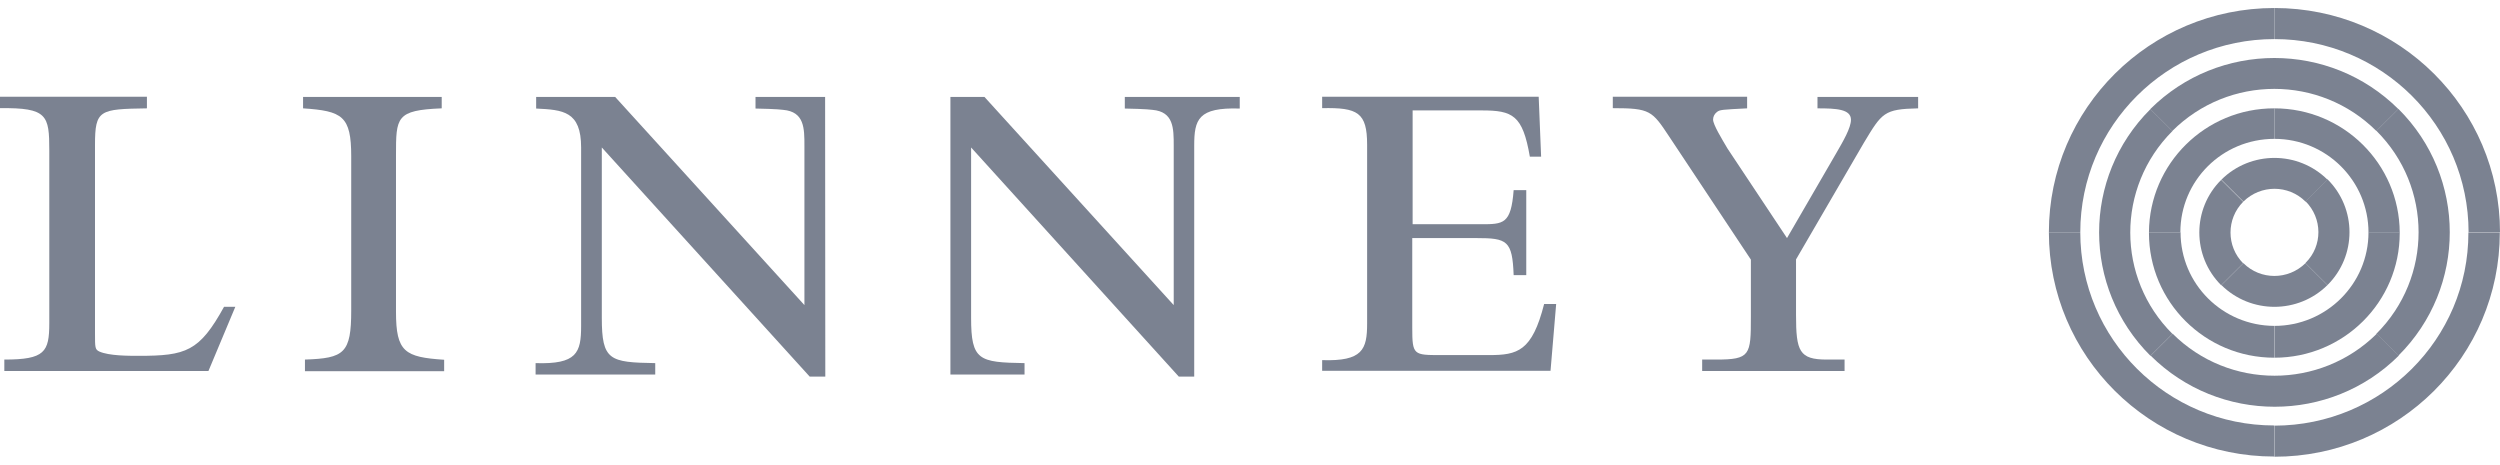 <svg width="156" height="29" viewBox="0 0 156 29" fill="none" xmlns="http://www.w3.org/2000/svg">
<path d="M141.925 26.561V28.5C149.696 28.5 155.988 22.239 155.988 14.506H154.028C154.039 21.164 148.616 26.549 141.925 26.561Z" fill="#7B8291"/>
<path d="M135.574 20.825L134.2 22.192C138.473 26.444 145.411 26.444 149.684 22.192L148.311 20.825C144.777 24.318 139.084 24.318 135.574 20.825Z" fill="#7B8291"/>
<path d="M141.925 20.335V22.321C146.245 22.321 149.743 18.84 149.743 14.541V14.494H147.794C147.794 17.718 145.165 20.335 141.925 20.335Z" fill="#7B8291"/>
<path d="M139.988 16.422L138.614 17.788C140.446 19.599 143.404 19.599 145.235 17.788L143.862 16.422C142.782 17.485 141.056 17.485 139.988 16.422Z" fill="#7B8291"/>
<path d="M129.81 14.494H127.85C127.85 22.227 134.142 28.488 141.913 28.488V26.549C135.233 26.549 129.81 21.152 129.81 14.494Z" fill="#7B8291"/>
<path d="M134.189 22.204L135.563 20.837C132.053 17.344 132.053 11.691 135.551 8.186C135.551 8.186 135.551 8.186 135.563 8.175L134.189 6.808C129.916 11.06 129.916 17.94 134.189 22.204Z" fill="#7B8291"/>
<path d="M136.067 14.494H134.095V14.541C134.095 18.84 137.593 22.321 141.913 22.321V20.335C138.685 20.323 136.067 17.718 136.067 14.494Z" fill="#7B8291"/>
<path d="M138.603 17.8L139.976 16.433C138.92 15.37 138.92 13.653 139.976 12.59L138.603 11.223C136.783 13.034 136.783 15.978 138.603 17.8Z" fill="#7B8291"/>
<path d="M141.925 0.5V2.439C148.616 2.439 154.039 7.836 154.039 14.494H156C156 6.773 149.708 0.5 141.925 0.5C141.925 0.5 141.937 0.5 141.925 0.5Z" fill="#7B8291"/>
<path d="M148.287 20.825L149.661 22.192C153.934 17.94 153.934 11.048 149.661 6.796L148.287 8.163C151.797 11.656 151.797 17.321 148.287 20.825Z" fill="#7B8291"/>
<path d="M141.925 6.761V8.665C145.165 8.665 147.794 11.282 147.794 14.506H149.743C149.72 10.219 146.221 6.761 141.925 6.761Z" fill="#7B8291"/>
<path d="M143.861 16.422L145.235 17.788C147.066 15.966 147.066 13.011 145.235 11.188L143.861 12.555C144.93 13.618 144.941 15.335 143.873 16.398C143.873 16.422 143.861 16.422 143.861 16.422Z" fill="#7B8291"/>
<path d="M127.85 14.494H129.81C129.81 7.836 135.233 2.439 141.925 2.439V0.5C134.153 0.5 127.85 6.761 127.85 14.494Z" fill="#7B8291"/>
<path d="M148.287 8.175L149.661 6.808C145.388 2.556 138.45 2.556 134.177 6.808L135.55 8.175C139.072 4.67 144.765 4.67 148.287 8.175C148.275 8.175 148.275 8.163 148.287 8.175Z" fill="#7B8291"/>
<path d="M141.925 8.665V6.761C137.616 6.749 134.118 10.219 134.095 14.494H136.055C136.055 11.27 138.673 8.665 141.925 8.665C141.925 8.665 141.913 8.665 141.925 8.665Z" fill="#7B8291"/>
<path d="M143.862 12.578L145.235 11.212C143.404 9.401 140.446 9.401 138.614 11.212L139.988 12.578C141.068 11.515 142.793 11.515 143.862 12.578Z" fill="#7B8291"/>
<path d="M51.499 23.5H50.525L37.553 9.203V19.832C37.553 22.496 38.034 22.613 40.887 22.659V23.372H33.421V22.659C35.992 22.741 36.262 22.017 36.262 20.346V9.203C36.262 6.936 35.135 6.855 33.456 6.773V6.049H38.386L50.196 19.038V9.086C50.196 8.011 50.196 6.971 48.87 6.855C48.599 6.808 47.39 6.773 47.144 6.773V6.049H51.487L51.499 23.5Z" fill="#7B8291"/>
<path d="M59.306 6.049H61.43L73.24 19.038V9.086C73.24 8.011 73.24 6.971 71.913 6.855C71.643 6.808 70.422 6.773 70.188 6.773V6.049H77.36V6.773C74.766 6.691 74.519 7.45 74.519 9.086V23.5H73.557L60.597 9.203V19.832C60.597 22.496 61.078 22.613 63.931 22.659V23.372H59.306V6.049Z" fill="#7B8291"/>
<path d="M9.168 6.049V6.761C6.21 6.808 5.928 6.843 5.928 9.039V20.79C5.928 21.69 5.928 21.807 6.198 21.935C6.797 22.204 8.018 22.204 8.652 22.204C11.61 22.204 12.443 21.935 13.981 19.143H14.685L13.007 23.15H0.27V22.437C2.794 22.437 3.076 21.97 3.076 20.16V9.389C3.076 7.193 2.958 6.714 0 6.749V6.037H9.168V6.049Z" fill="#7B8291"/>
<path d="M27.551 6.761C24.71 6.878 24.71 7.31 24.71 9.705V19.459C24.71 21.97 25.262 22.285 27.715 22.449V23.162H19.029V22.437C21.482 22.356 21.916 22.04 21.916 19.377V9.752C21.916 7.24 21.365 6.925 18.911 6.761V6.049H27.563V6.761H27.551Z" fill="#7B8291"/>
<path d="M88.137 13.992H92.398C93.818 13.992 94.288 13.992 94.452 11.866H95.239V17.169H94.452C94.37 15.008 94.053 14.856 92.116 14.856H88.125V20.463C88.125 22.157 88.207 22.157 89.909 22.157H92.915C94.699 22.157 95.603 21.923 96.354 18.968H97.105L96.753 23.138H82.502V22.472C85.026 22.554 85.308 21.807 85.308 20.195V9.027C85.308 7.018 84.721 6.703 82.502 6.749V6.037H96.014L96.166 9.775H95.462C95.016 7.182 94.394 6.89 92.457 6.89H88.148V13.992H88.137Z" fill="#7B8291"/>
<path d="M109.02 6.049V6.761C107.436 6.843 107.318 6.843 107.13 6.995C106.978 7.112 106.896 7.287 106.896 7.462C106.896 7.777 107.447 8.677 107.799 9.273L111.509 14.856L114.585 9.553C115.019 8.805 115.5 7.976 115.5 7.474C115.5 6.808 114.585 6.761 113.411 6.761V6.049H119.691V6.761C117.555 6.808 117.437 7.03 116.299 8.922L112.072 16.188V19.646C112.072 21.923 112.272 22.437 113.998 22.437H115.101V23.15H106.215V22.437H107.083C109.22 22.437 109.255 22.169 109.255 19.762V16.2L104.16 8.525C103.092 6.913 102.975 6.749 100.639 6.749V6.037H109.02V6.049Z" fill="#7B8291"/>
</svg>
